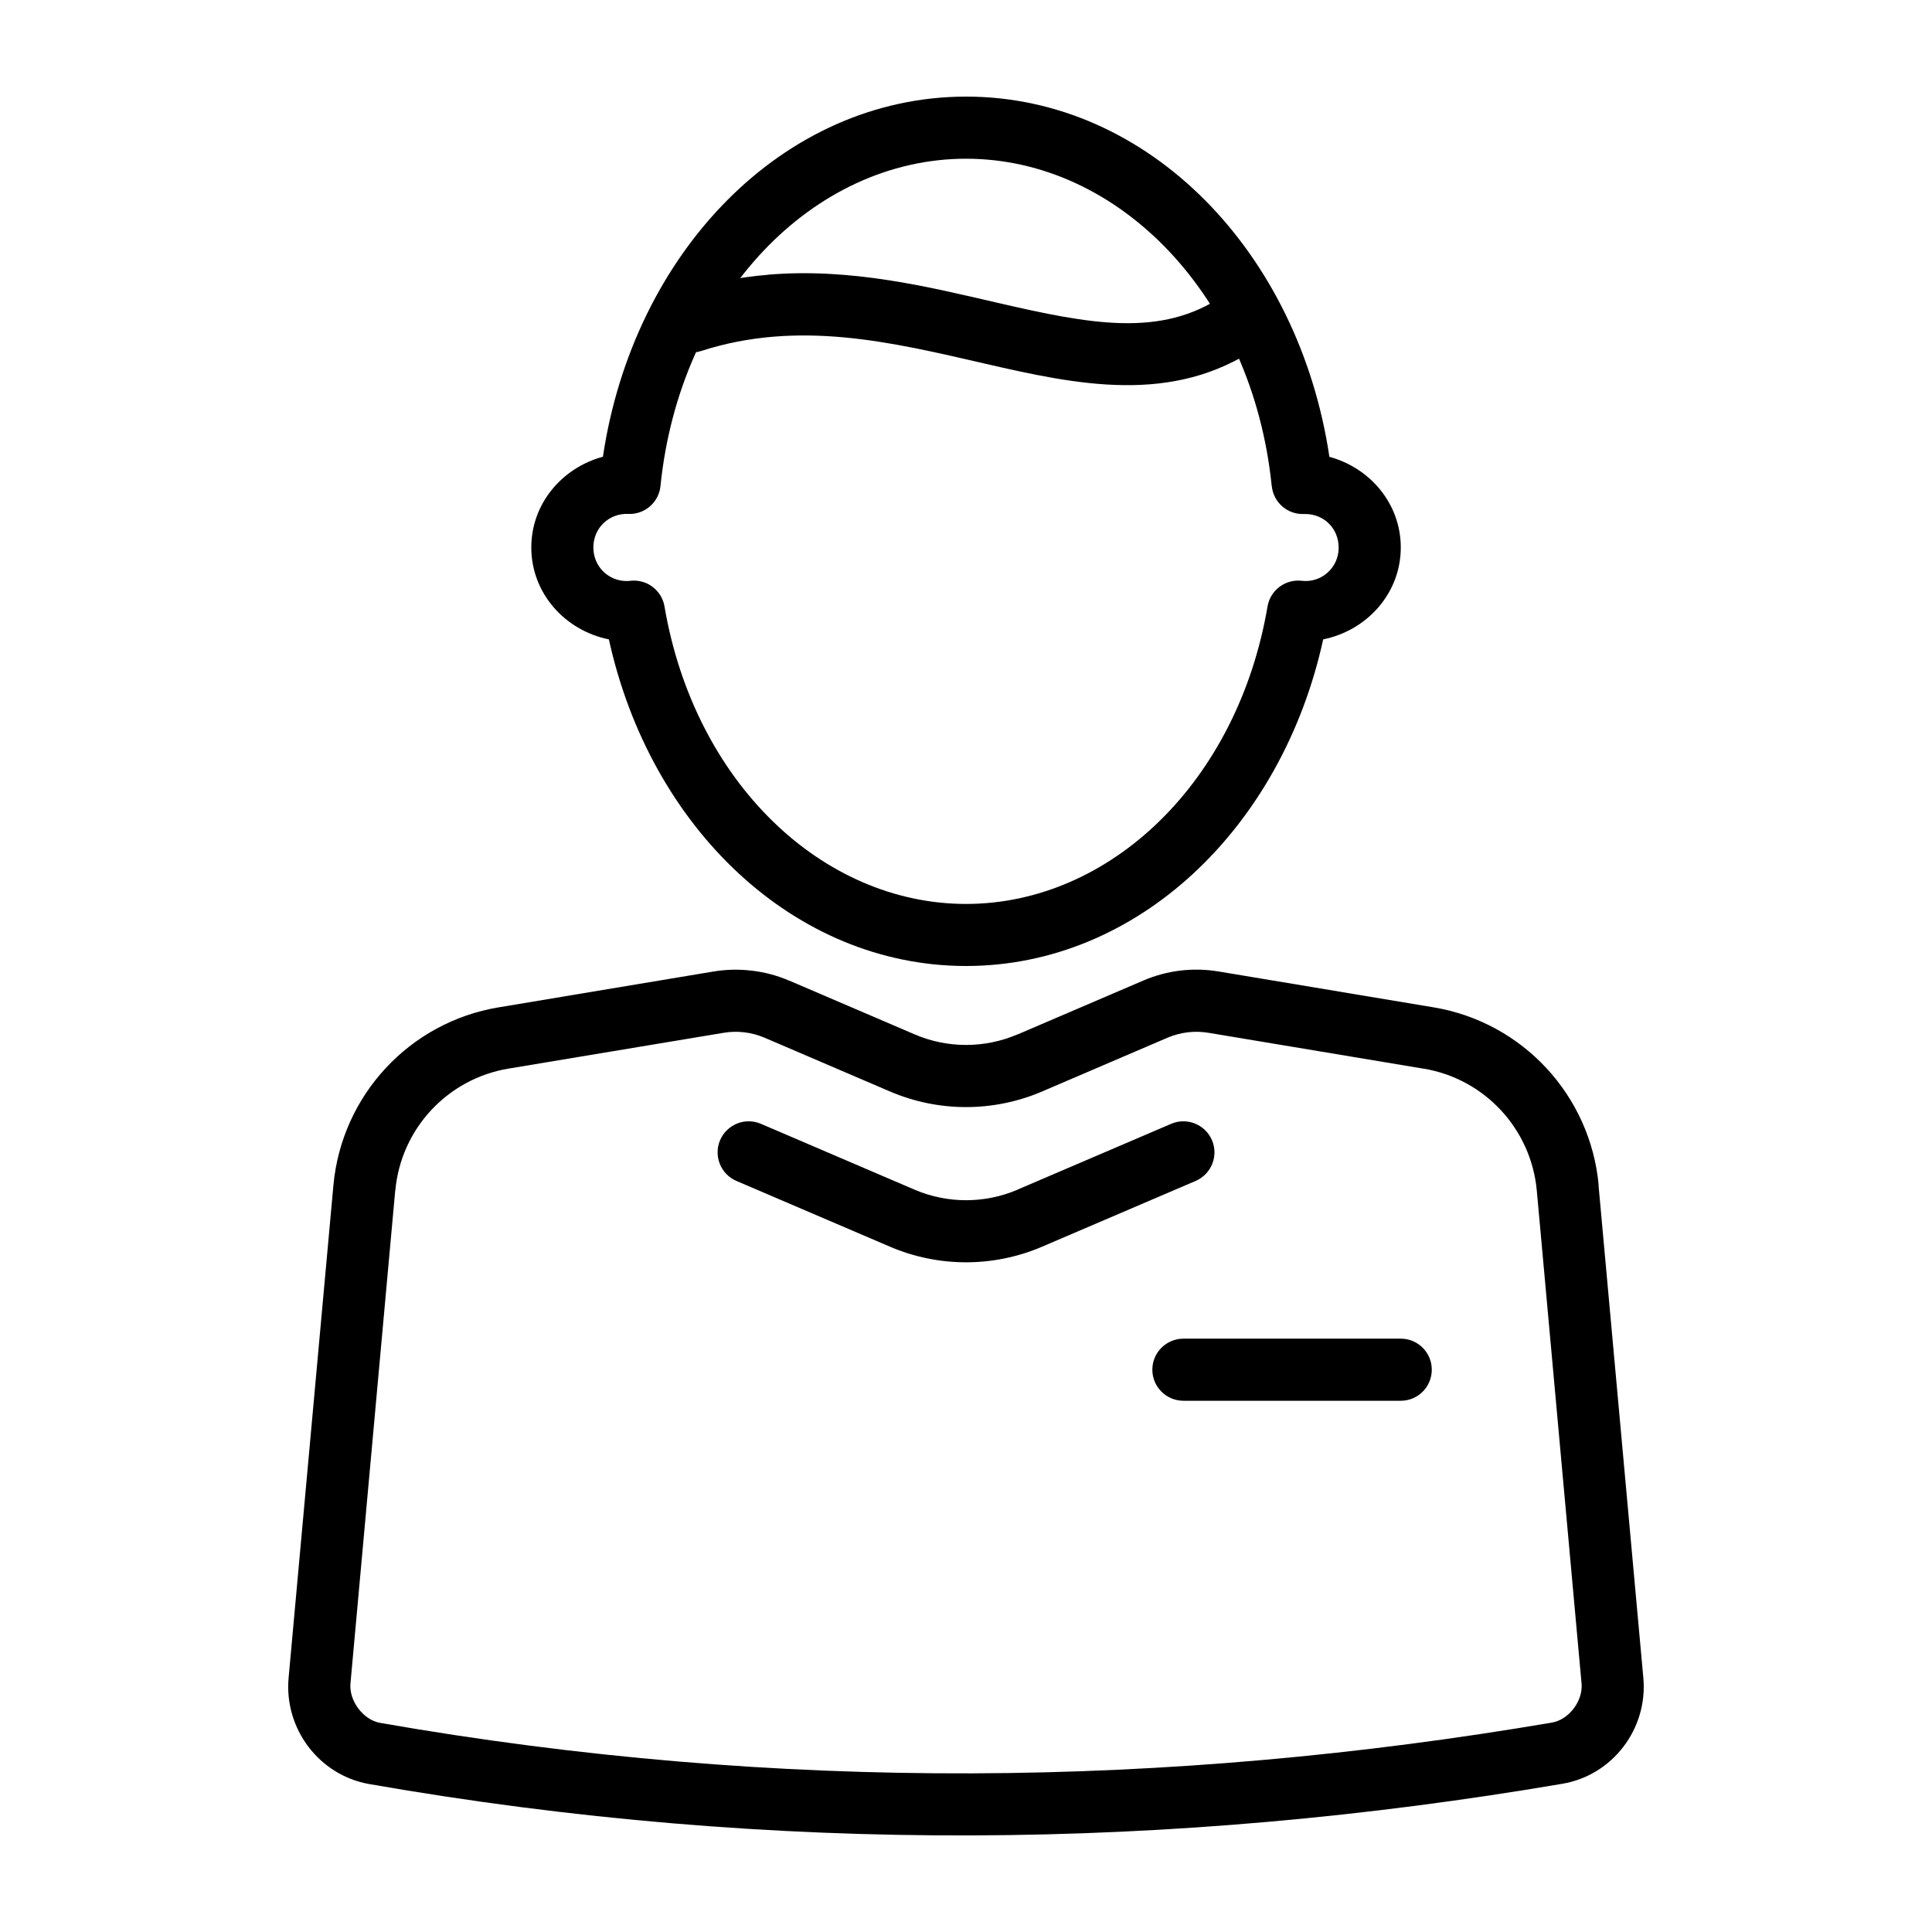<?xml version="1.0" encoding="UTF-8"?> <svg xmlns="http://www.w3.org/2000/svg" viewBox="0 0 100 100" fill-rule="evenodd"><path d="m50 5c-9.465 0.008-17.219 8.074-18.793 18.641-2.106 0.566-3.707 2.422-3.707 4.695 0 2.383 1.758 4.305 4.016 4.758 2.141 9.758 9.602 16.902 18.484 16.906h0.004c8.883-0.004 16.348-7.148 18.484-16.906 2.258-0.457 4.016-2.375 4.016-4.758 0-2.269-1.594-4.121-3.695-4.691-1.574-10.574-9.336-18.645-18.809-18.645zm0 3.215c7.926 0 14.828 7.125 15.824 16.945h0.004c0.086 0.859 0.832 1.492 1.691 1.445h0.039c0.977 0 1.73 0.758 1.73 1.734v-0.004c0.008 0.496-0.199 0.965-0.566 1.297-0.363 0.332-0.855 0.488-1.344 0.43-0.848-0.098-1.625 0.484-1.77 1.324-1.551 9.102-8.16 15.398-15.605 15.402-7.445-0.004-14.055-6.297-15.609-15.398v-0.004c-0.145-0.84-0.922-1.422-1.77-1.324-0.055 0.008-0.113 0.008-0.172 0.012h-0.004c-0.461 0.004-0.906-0.176-1.234-0.504-0.324-0.328-0.504-0.77-0.5-1.234-0.004-0.473 0.184-0.93 0.523-1.258 0.344-0.328 0.805-0.5 1.277-0.477 0.852 0.039 1.586-0.594 1.672-1.441 0.996-9.816 7.891-16.941 15.812-16.945z"></path><path d="m39.742 14.223c-1.512 0.125-3 0.422-4.441 0.883-0.844 0.273-1.309 1.18-1.035 2.023 0.273 0.848 1.176 1.309 2.023 1.039 5.055-1.629 9.871-0.457 14.652 0.645 4.785 1.102 9.75 2.172 14.172-0.848h0.004c0.73-0.5 0.922-1.5 0.422-2.234-0.5-0.73-1.5-0.922-2.234-0.422-3.207 2.188-6.898 1.465-11.641 0.371-3.555-0.82-7.582-1.828-11.922-1.461zm-0.824 36.02c-0.664-0.082-1.336-0.066-1.992 0.043l-11.121 1.855h-0.004c-4.606 0.77-8.113 4.551-8.543 9.203l-2.32 25.504c-0.238 2.621 1.57 5.039 4.18 5.496 21.031 3.676 41.598 3.414 61.75-0.016 2.613-0.445 4.43-2.859 4.191-5.481l-2.32-25.504h0.008c-0.43-4.652-3.938-8.434-8.543-9.203l-11.121-1.855c-1.324-0.223-2.688-0.059-3.918 0.473l-6.496 2.785v-0.004c-1.703 0.73-3.629 0.73-5.328 0l-6.496-2.785v0.004c-0.613-0.266-1.262-0.438-1.926-0.516zm-1.465 3.215c0.715-0.121 1.453-0.031 2.121 0.254l6.496 2.785c2.512 1.074 5.352 1.074 7.863 0l6.496-2.785c0.668-0.285 1.406-0.375 2.125-0.254l11.121 1.855-0.004-0.004c3.172 0.523 5.586 3.125 5.875 6.328l2.316 25.504c0.082 0.898-0.656 1.871-1.531 2.019-19.824 3.375-40 3.629-60.656 0.016-0.871-0.152-1.617-1.141-1.535-2.039l2.316-25.504 0.004 0.004c0.285-3.203 2.699-5.805 5.871-6.328zm0.703 4.699v-0.004c-0.398 0.16-0.715 0.469-0.883 0.859-0.348 0.816 0.027 1.762 0.844 2.113l7.953 3.406c2.512 1.074 5.352 1.074 7.863 0l7.953-3.406c0.816-0.352 1.195-1.297 0.844-2.113-0.352-0.816-1.297-1.191-2.109-0.844l-7.953 3.406v0.004c-1.703 0.727-3.629 0.727-5.328 0l-7.957-3.41c-0.391-0.168-0.832-0.172-1.227-0.016z"></path><path d="m61.254 69.289c-0.887 0-1.609 0.719-1.609 1.605 0 0.891 0.723 1.609 1.609 1.609h11.25c0.887 0 1.605-0.719 1.605-1.609 0-0.887-0.719-1.605-1.605-1.605z"></path></svg> 